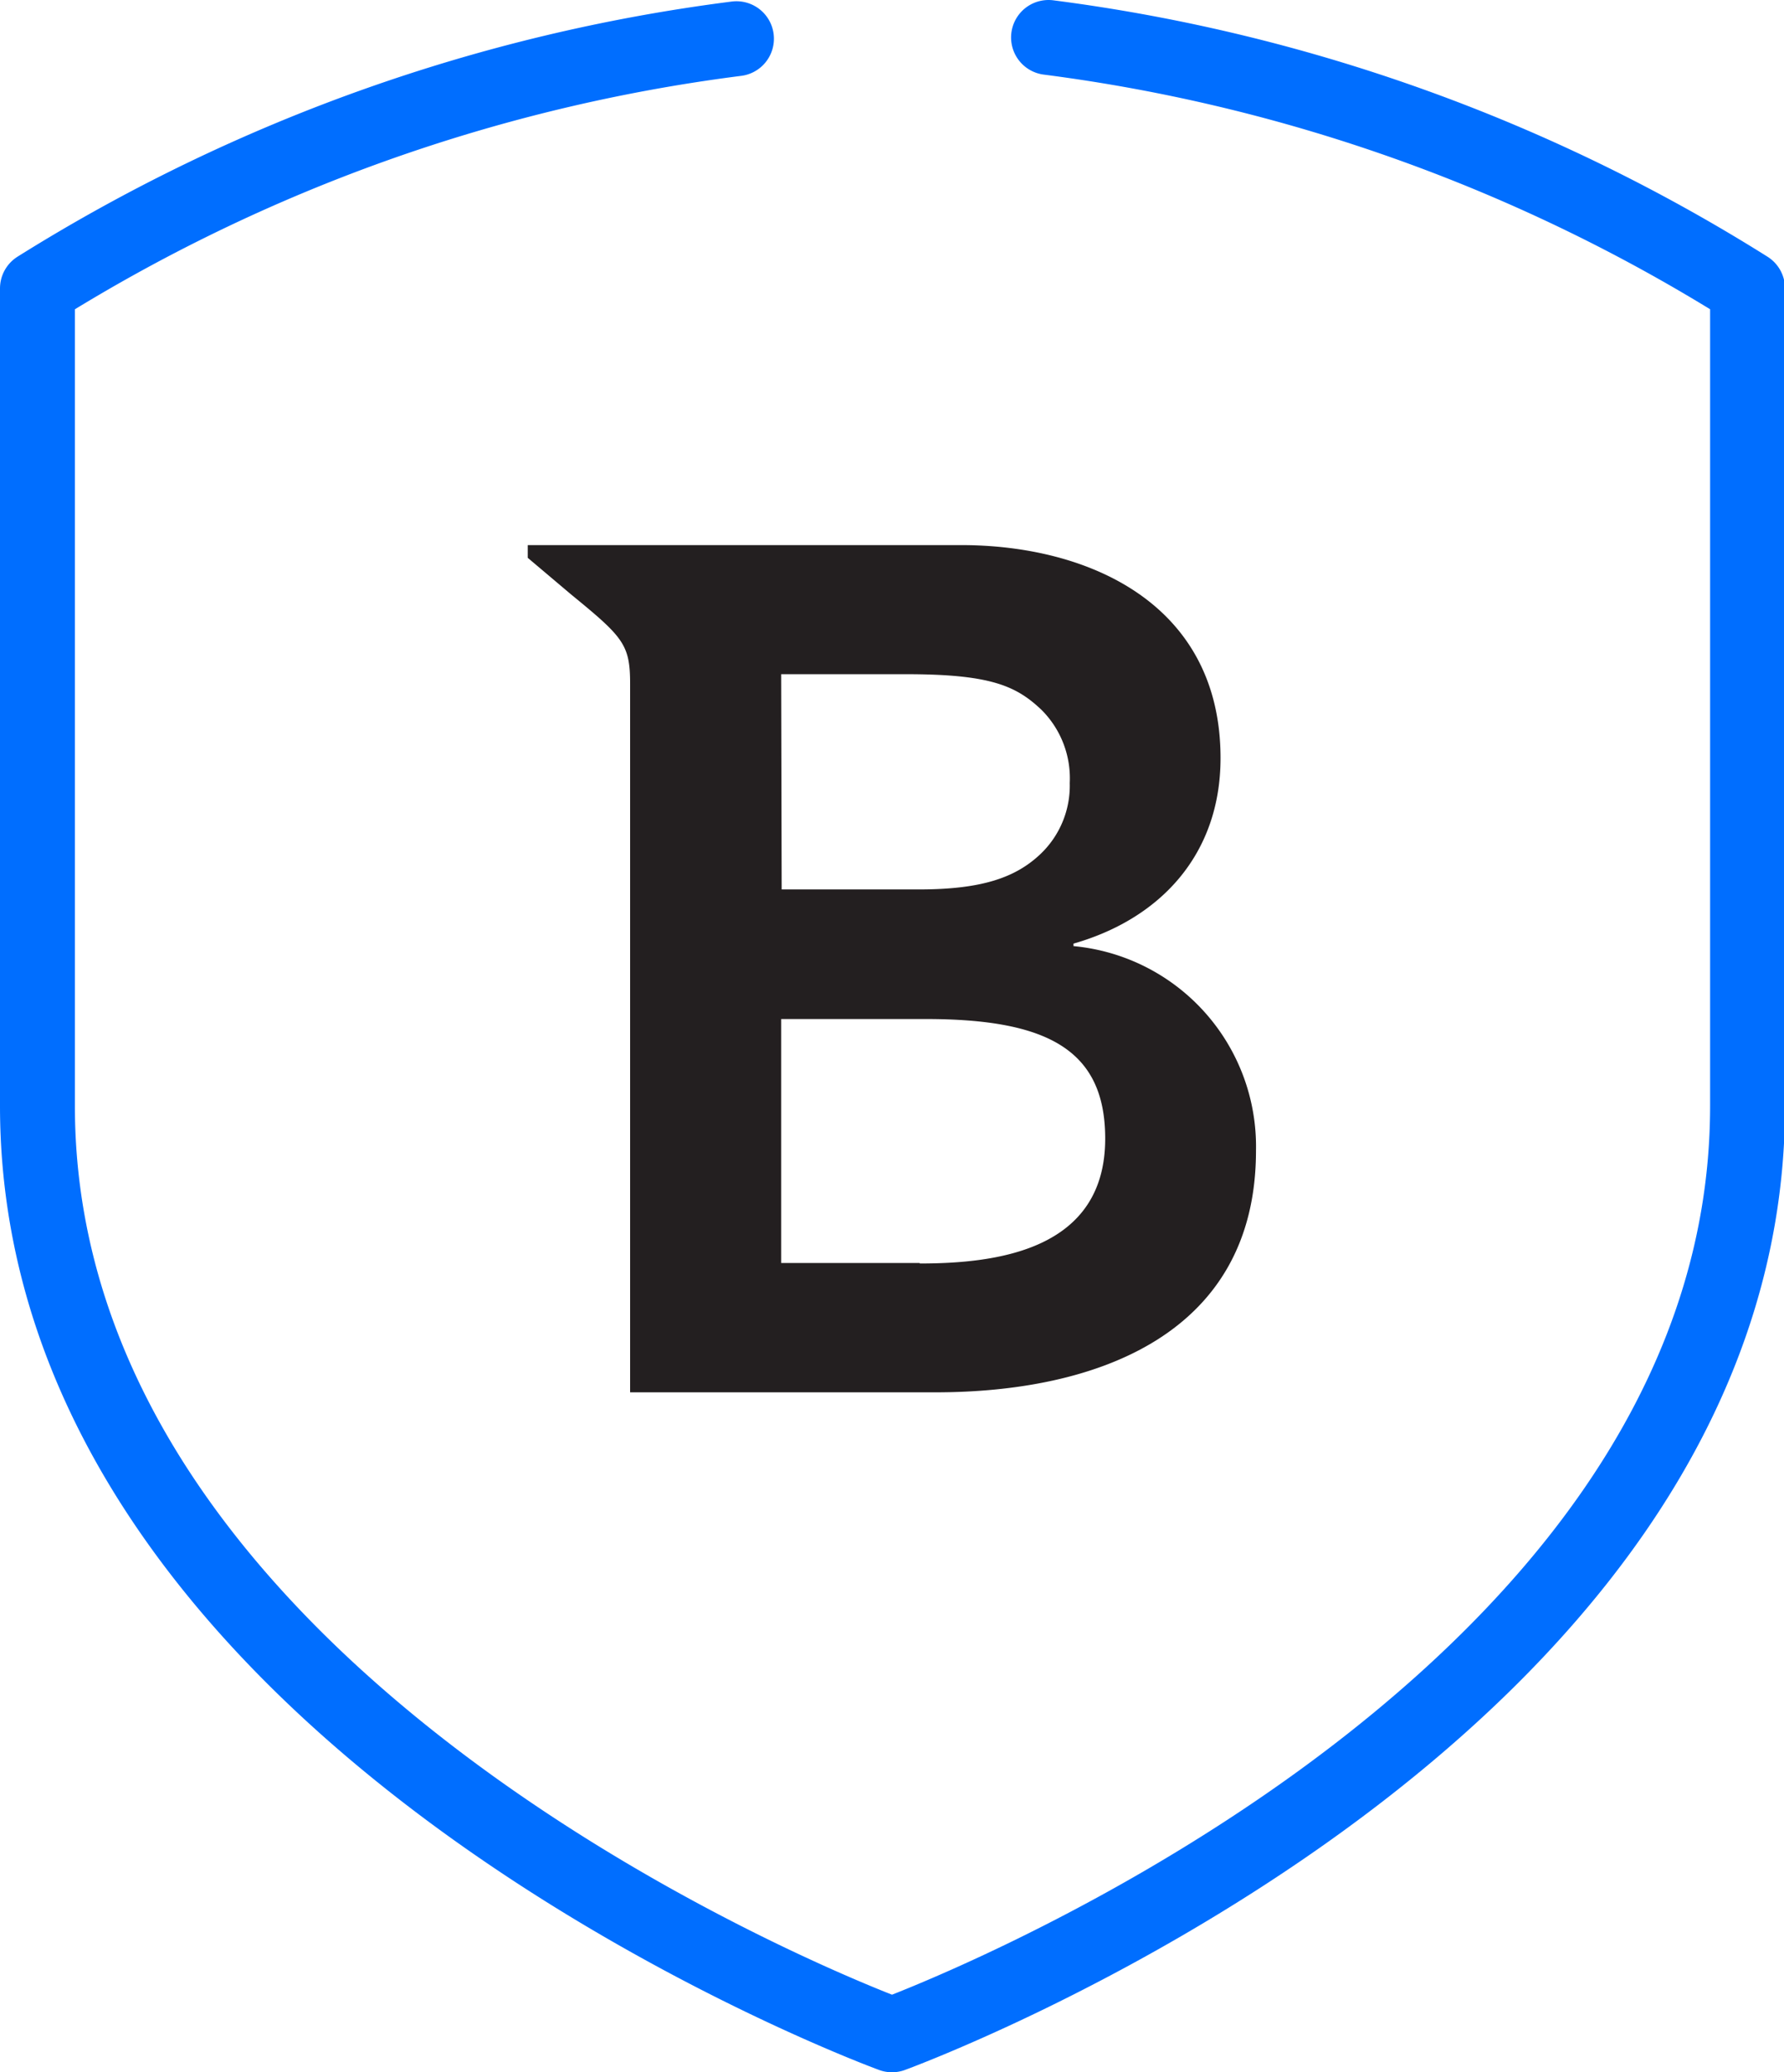 <svg xmlns="http://www.w3.org/2000/svg" viewBox="0 0 71.46 82.99"><defs><style>.cls-1{fill:none;stroke:#006eff;stroke-linecap:round;stroke-linejoin:round;stroke-width:3px;}.cls-2{fill:#231f20;}</style></defs><g id="Layer_2" data-name="Layer 2"><g id="Layer_1-2" data-name="Layer 1"><path class="cls-1" d="M42,1.5A69.24,69.24,0,0,1,70,11.55V44.29C70,69,35.73,81.49,35.73,81.49S1.5,69,1.5,44.29V11.55a69.23,69.23,0,0,1,28-10"/><path class="cls-2" d="M43,37.89v-.1c3.5-1,5.89-3.59,5.89-7.43,0-6.18-5.28-8.53-10.39-8.53H21.14v.51l1.74,1.47c2.09,1.71,2.36,2,2.36,3.58V55.76H37.47c6.42,0,12.84-2.3,12.84-9.68A8.06,8.06,0,0,0,43,37.89M31.29,27h5c3.37,0,4.41.46,5.43,1.43a3.87,3.87,0,0,1,1.13,2.93,3.78,3.78,0,0,1-1.17,2.84c-1,.95-2.36,1.42-4.87,1.42h-5.5Zm5.55,23.58H31.29V40.81h5.79c4.89,0,7.19,1.24,7.19,4.79,0,4.46-4.32,5-7.43,5"/></g></g></svg>